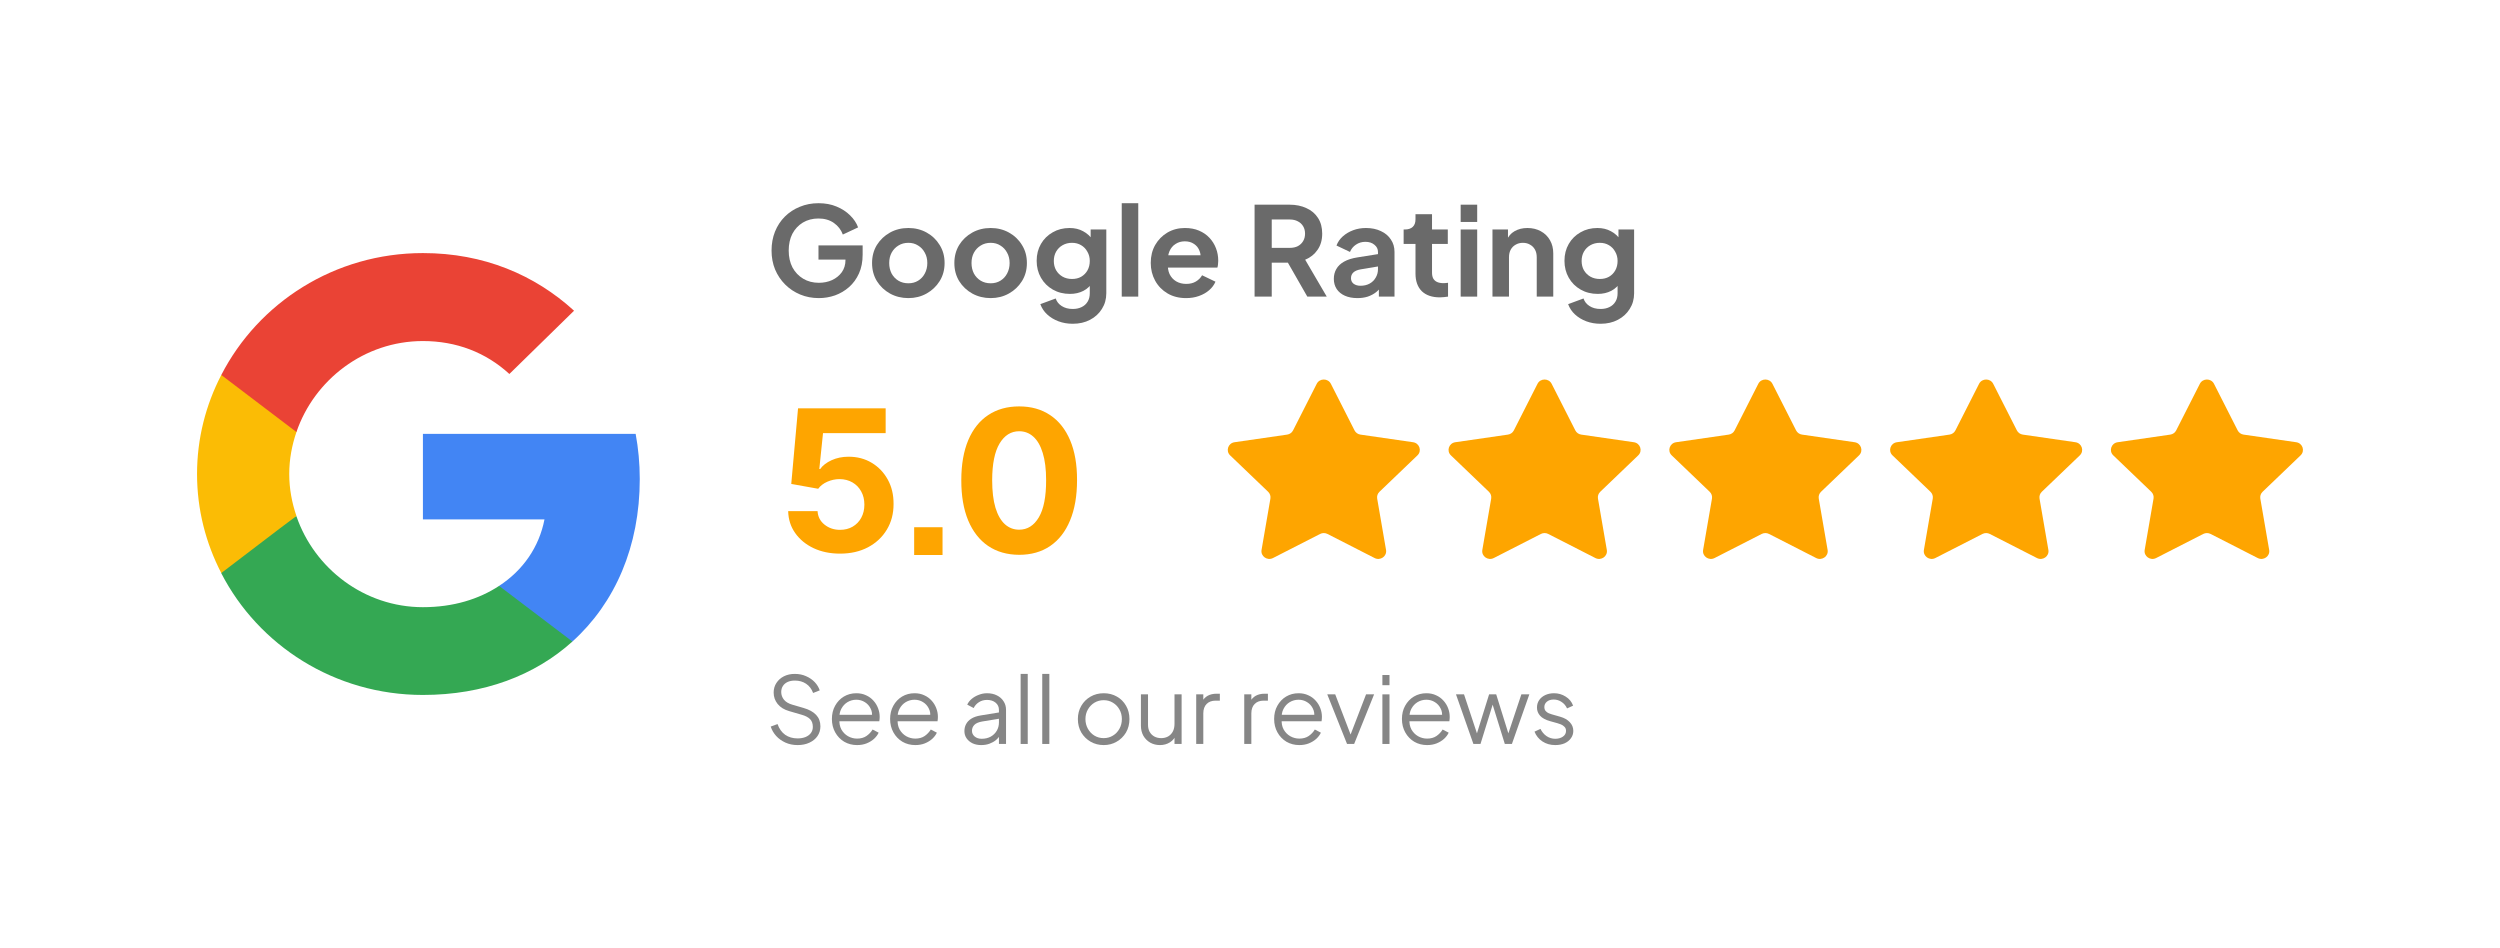 <svg width="203" height="77" viewBox="0 0 203 77" fill="none" xmlns="http://www.w3.org/2000/svg">
<path d="M51.949 38.898C51.949 37.626 51.832 36.402 51.615 35.228H34.341V42.176H44.212C43.779 44.41 42.478 46.302 40.527 47.574V52.092H46.48C49.948 48.961 51.949 44.361 51.949 38.898Z" fill="#4285F4"/>
<path d="M34.341 56.43C39.293 56.43 43.445 54.832 46.48 52.092L40.527 47.574C38.893 48.651 36.809 49.303 34.341 49.303C29.573 49.303 25.521 46.155 24.07 41.915H17.968V46.547C20.985 52.402 27.171 56.43 34.341 56.43Z" fill="#34A853"/>
<path d="M24.07 41.899C23.703 40.822 23.486 39.681 23.486 38.49C23.486 37.299 23.703 36.158 24.07 35.081V30.449H17.968C16.717 32.863 16 35.587 16 38.49C16 41.393 16.717 44.117 17.968 46.531L22.72 42.91L24.07 41.899Z" fill="#FBBC05"/>
<path d="M34.341 27.693C37.042 27.693 39.443 28.607 41.361 30.368L46.613 25.23C43.428 22.327 39.293 20.55 34.341 20.55C27.171 20.55 20.985 24.578 17.968 30.449L24.07 35.081C25.521 30.841 29.573 27.693 34.341 27.693Z" fill="#EA4335"/>
<path d="M129.965 26.29C129.548 26.29 129.162 26.223 128.807 26.09C128.452 25.956 128.145 25.769 127.885 25.529C127.632 25.295 127.448 25.017 127.332 24.697L128.582 24.236C128.664 24.49 128.824 24.693 129.063 24.847C129.309 25.007 129.609 25.088 129.965 25.088C130.238 25.088 130.477 25.038 130.682 24.937C130.893 24.837 131.057 24.69 131.173 24.496C131.29 24.309 131.348 24.082 131.348 23.815V22.572L131.604 22.873C131.412 23.2 131.156 23.448 130.835 23.615C130.514 23.782 130.149 23.865 129.739 23.865C129.22 23.865 128.756 23.748 128.346 23.514C127.936 23.28 127.615 22.96 127.383 22.552C127.151 22.145 127.035 21.687 127.035 21.18C127.035 20.665 127.151 20.208 127.383 19.807C127.615 19.406 127.933 19.092 128.336 18.865C128.739 18.631 129.196 18.514 129.709 18.514C130.125 18.514 130.49 18.601 130.805 18.775C131.126 18.942 131.392 19.186 131.604 19.506L131.419 19.837V18.634H132.69V23.815C132.69 24.289 132.57 24.713 132.331 25.088C132.099 25.462 131.778 25.756 131.368 25.969C130.965 26.183 130.497 26.29 129.965 26.29ZM129.903 22.653C130.19 22.653 130.439 22.593 130.651 22.472C130.87 22.345 131.04 22.172 131.163 21.951C131.286 21.731 131.348 21.477 131.348 21.19C131.348 20.909 131.283 20.659 131.153 20.438C131.03 20.211 130.859 20.034 130.641 19.907C130.429 19.78 130.183 19.717 129.903 19.717C129.623 19.717 129.37 19.78 129.145 19.907C128.92 20.034 128.742 20.211 128.612 20.438C128.489 20.659 128.428 20.909 128.428 21.19C128.428 21.47 128.489 21.721 128.612 21.941C128.742 22.162 128.916 22.335 129.135 22.462C129.36 22.589 129.616 22.653 129.903 22.653Z" fill="#6A6A6A"/>
<path d="M121.188 24.085V18.634H122.448V19.707L122.345 19.516C122.475 19.189 122.687 18.942 122.98 18.775C123.281 18.601 123.629 18.514 124.025 18.514C124.435 18.514 124.797 18.601 125.111 18.775C125.432 18.948 125.681 19.192 125.859 19.506C126.037 19.813 126.125 20.171 126.125 20.578V24.085H124.783V20.889C124.783 20.648 124.736 20.441 124.64 20.268C124.544 20.094 124.411 19.96 124.24 19.867C124.076 19.767 123.882 19.717 123.656 19.717C123.438 19.717 123.243 19.767 123.073 19.867C122.902 19.96 122.769 20.094 122.673 20.268C122.577 20.441 122.53 20.648 122.53 20.889V24.085H121.188Z" fill="#6A6A6A"/>
<path d="M118.606 24.085V18.634H119.948V24.085H118.606ZM118.606 18.023V16.62H119.948V18.023H118.606Z" fill="#6A6A6A"/>
<path d="M116.915 24.146C116.287 24.146 115.799 23.979 115.45 23.645C115.109 23.304 114.938 22.826 114.938 22.212V19.807H113.975V18.634H114.078C114.351 18.634 114.562 18.564 114.713 18.424C114.863 18.284 114.938 18.08 114.938 17.813V17.392H116.28V18.634H117.561V19.807H116.28V22.142C116.28 22.322 116.311 22.476 116.372 22.602C116.441 22.729 116.543 22.826 116.68 22.893C116.823 22.96 117.004 22.993 117.223 22.993C117.27 22.993 117.325 22.99 117.386 22.983C117.455 22.977 117.52 22.97 117.581 22.963V24.085C117.486 24.099 117.376 24.112 117.253 24.126C117.13 24.139 117.018 24.146 116.915 24.146Z" fill="#6A6A6A"/>
<path d="M110.222 24.206C109.833 24.206 109.495 24.142 109.208 24.015C108.921 23.888 108.7 23.708 108.542 23.474C108.385 23.234 108.307 22.956 108.307 22.643C108.307 22.342 108.375 22.075 108.512 21.841C108.648 21.6 108.86 21.4 109.147 21.24C109.434 21.079 109.796 20.966 110.233 20.899L112.056 20.608V21.61L110.489 21.871C110.223 21.918 110.024 22.001 109.895 22.122C109.765 22.242 109.7 22.399 109.7 22.593C109.7 22.779 109.772 22.93 109.915 23.043C110.065 23.15 110.25 23.204 110.468 23.204C110.748 23.204 110.994 23.147 111.206 23.033C111.425 22.913 111.592 22.749 111.708 22.542C111.831 22.335 111.892 22.108 111.892 21.861V20.458C111.892 20.224 111.797 20.031 111.605 19.877C111.421 19.717 111.175 19.636 110.868 19.636C110.581 19.636 110.325 19.713 110.1 19.867C109.881 20.014 109.721 20.211 109.618 20.458L108.522 19.937C108.631 19.65 108.802 19.403 109.034 19.195C109.273 18.982 109.553 18.815 109.874 18.695C110.195 18.574 110.543 18.514 110.919 18.514C111.377 18.514 111.78 18.598 112.128 18.765C112.476 18.925 112.746 19.152 112.937 19.446C113.135 19.733 113.234 20.071 113.234 20.458V24.085H111.964V23.154L112.251 23.134C112.107 23.367 111.937 23.564 111.739 23.725C111.541 23.878 111.315 23.999 111.063 24.085C110.81 24.166 110.53 24.206 110.222 24.206Z" fill="#6A6A6A"/>
<path d="M101.872 24.085V16.62H104.71C105.229 16.62 105.686 16.714 106.082 16.901C106.485 17.081 106.8 17.348 107.025 17.703C107.25 18.05 107.363 18.474 107.363 18.975C107.363 19.489 107.237 19.927 106.984 20.288C106.738 20.648 106.403 20.916 105.98 21.089L107.732 24.085H106.154L104.279 20.809L105.181 21.33H103.265V24.085H101.872ZM103.265 20.127H104.73C104.983 20.127 105.201 20.081 105.386 19.987C105.57 19.887 105.714 19.75 105.816 19.576C105.919 19.403 105.97 19.202 105.97 18.975C105.97 18.741 105.919 18.541 105.816 18.374C105.714 18.2 105.57 18.067 105.386 17.973C105.201 17.873 104.983 17.823 104.73 17.823H103.265V20.127Z" fill="#6A6A6A"/>
<path d="M96.309 24.206C95.735 24.206 95.233 24.079 94.803 23.825C94.373 23.571 94.038 23.227 93.799 22.793C93.56 22.359 93.441 21.878 93.441 21.35C93.441 20.802 93.56 20.318 93.799 19.897C94.045 19.469 94.376 19.132 94.793 18.885C95.216 18.638 95.687 18.514 96.207 18.514C96.644 18.514 97.026 18.584 97.354 18.725C97.689 18.865 97.972 19.059 98.204 19.306C98.436 19.553 98.614 19.837 98.737 20.157C98.86 20.471 98.921 20.812 98.921 21.18C98.921 21.273 98.914 21.37 98.901 21.47C98.894 21.57 98.877 21.657 98.85 21.731H94.547V20.729H98.091L97.456 21.2C97.518 20.892 97.501 20.618 97.405 20.378C97.316 20.137 97.166 19.947 96.954 19.807C96.749 19.666 96.5 19.596 96.207 19.596C95.927 19.596 95.677 19.666 95.459 19.807C95.24 19.94 95.073 20.141 94.957 20.408C94.847 20.669 94.806 20.986 94.834 21.36C94.806 21.694 94.851 21.991 94.967 22.252C95.09 22.506 95.267 22.703 95.5 22.843C95.739 22.983 96.012 23.053 96.319 23.053C96.626 23.053 96.886 22.99 97.098 22.863C97.316 22.736 97.487 22.566 97.61 22.352L98.696 22.873C98.587 23.134 98.416 23.364 98.184 23.564C97.951 23.765 97.675 23.922 97.354 24.035C97.04 24.149 96.691 24.206 96.309 24.206Z" fill="#6A6A6A"/>
<path d="M91.085 24.085V16.5H92.427V24.085H91.085Z" fill="#6A6A6A"/>
<path d="M87.106 26.29C86.69 26.29 86.304 26.223 85.949 26.09C85.594 25.956 85.286 25.769 85.027 25.529C84.774 25.295 84.59 25.017 84.474 24.697L85.724 24.236C85.805 24.49 85.966 24.693 86.205 24.847C86.451 25.007 86.751 25.088 87.106 25.088C87.38 25.088 87.619 25.038 87.824 24.937C88.035 24.837 88.199 24.69 88.315 24.496C88.431 24.309 88.49 24.082 88.49 23.815V22.572L88.746 22.873C88.554 23.2 88.298 23.448 87.977 23.615C87.656 23.782 87.291 23.865 86.881 23.865C86.362 23.865 85.898 23.748 85.488 23.514C85.078 23.28 84.757 22.96 84.525 22.552C84.293 22.145 84.177 21.687 84.177 21.18C84.177 20.665 84.293 20.208 84.525 19.807C84.757 19.406 85.075 19.092 85.478 18.865C85.881 18.631 86.338 18.514 86.85 18.514C87.267 18.514 87.632 18.601 87.947 18.775C88.267 18.942 88.534 19.186 88.746 19.506L88.561 19.837V18.634H89.832V23.815C89.832 24.289 89.712 24.713 89.473 25.088C89.241 25.462 88.92 25.756 88.51 25.969C88.107 26.183 87.639 26.29 87.106 26.29ZM87.045 22.653C87.332 22.653 87.581 22.593 87.793 22.472C88.011 22.345 88.182 22.172 88.305 21.951C88.428 21.731 88.49 21.477 88.49 21.19C88.49 20.909 88.425 20.659 88.295 20.438C88.172 20.211 88.001 20.034 87.783 19.907C87.571 19.78 87.325 19.717 87.045 19.717C86.765 19.717 86.512 19.78 86.287 19.907C86.061 20.034 85.884 20.211 85.754 20.438C85.631 20.659 85.57 20.909 85.57 21.19C85.57 21.47 85.631 21.721 85.754 21.941C85.884 22.162 86.058 22.335 86.277 22.462C86.502 22.589 86.758 22.653 87.045 22.653Z" fill="#6A6A6A"/>
<path d="M80.444 24.206C79.898 24.206 79.399 24.082 78.948 23.835C78.504 23.588 78.149 23.25 77.883 22.823C77.624 22.395 77.494 21.908 77.494 21.36C77.494 20.812 77.624 20.325 77.883 19.897C78.149 19.469 78.504 19.132 78.948 18.885C79.392 18.638 79.891 18.514 80.444 18.514C80.99 18.514 81.486 18.638 81.93 18.885C82.374 19.132 82.725 19.469 82.985 19.897C83.251 20.318 83.384 20.805 83.384 21.36C83.384 21.908 83.251 22.395 82.985 22.823C82.718 23.25 82.363 23.588 81.919 23.835C81.475 24.082 80.984 24.206 80.444 24.206ZM80.444 23.003C80.745 23.003 81.008 22.933 81.233 22.793C81.465 22.653 81.646 22.459 81.776 22.212C81.912 21.958 81.981 21.674 81.981 21.36C81.981 21.039 81.912 20.759 81.776 20.518C81.646 20.271 81.465 20.077 81.233 19.937C81.008 19.79 80.745 19.717 80.444 19.717C80.137 19.717 79.867 19.79 79.635 19.937C79.403 20.077 79.218 20.271 79.082 20.518C78.952 20.759 78.887 21.039 78.887 21.36C78.887 21.674 78.952 21.958 79.082 22.212C79.218 22.459 79.403 22.653 79.635 22.793C79.867 22.933 80.137 23.003 80.444 23.003Z" fill="#6A6A6A"/>
<path d="M73.761 24.206C73.215 24.206 72.716 24.082 72.266 23.835C71.822 23.588 71.467 23.25 71.2 22.823C70.941 22.395 70.811 21.908 70.811 21.36C70.811 20.812 70.941 20.325 71.2 19.897C71.467 19.469 71.822 19.132 72.266 18.885C72.71 18.638 73.208 18.514 73.761 18.514C74.308 18.514 74.803 18.638 75.247 18.885C75.691 19.132 76.042 19.469 76.302 19.897C76.568 20.318 76.701 20.805 76.701 21.36C76.701 21.908 76.568 22.395 76.302 22.823C76.035 23.25 75.68 23.588 75.237 23.835C74.793 24.082 74.301 24.206 73.761 24.206ZM73.761 23.003C74.062 23.003 74.325 22.933 74.55 22.793C74.782 22.653 74.963 22.459 75.093 22.212C75.23 21.958 75.298 21.674 75.298 21.36C75.298 21.039 75.23 20.759 75.093 20.518C74.963 20.271 74.782 20.077 74.55 19.937C74.325 19.79 74.062 19.717 73.761 19.717C73.454 19.717 73.184 19.79 72.952 19.937C72.72 20.077 72.535 20.271 72.399 20.518C72.269 20.759 72.204 21.039 72.204 21.36C72.204 21.674 72.269 21.958 72.399 22.212C72.535 22.459 72.72 22.653 72.952 22.793C73.184 22.933 73.454 23.003 73.761 23.003Z" fill="#6A6A6A"/>
<path d="M66.492 24.206C65.945 24.206 65.44 24.109 64.976 23.915C64.511 23.721 64.105 23.451 63.757 23.104C63.408 22.756 63.135 22.349 62.937 21.881C62.746 21.413 62.65 20.902 62.65 20.348C62.65 19.793 62.742 19.282 62.927 18.815C63.118 18.34 63.384 17.933 63.726 17.592C64.074 17.245 64.48 16.978 64.945 16.791C65.409 16.597 65.915 16.5 66.461 16.5C67.007 16.5 67.496 16.59 67.926 16.771C68.363 16.951 68.732 17.191 69.032 17.492C69.333 17.786 69.548 18.11 69.678 18.464L68.438 19.045C68.295 18.658 68.052 18.344 67.711 18.103C67.369 17.863 66.953 17.742 66.461 17.742C65.983 17.742 65.559 17.853 65.191 18.073C64.829 18.294 64.545 18.598 64.34 18.985C64.142 19.372 64.043 19.827 64.043 20.348C64.043 20.869 64.146 21.326 64.351 21.721C64.562 22.108 64.853 22.412 65.221 22.633C65.59 22.853 66.014 22.963 66.492 22.963C66.881 22.963 67.24 22.89 67.567 22.743C67.895 22.589 68.158 22.375 68.356 22.102C68.554 21.821 68.653 21.49 68.653 21.109V20.538L69.288 21.079H66.461V19.927H70.046V20.678C70.046 21.253 69.948 21.761 69.749 22.202C69.551 22.643 69.282 23.013 68.94 23.314C68.606 23.608 68.226 23.832 67.803 23.985C67.38 24.132 66.942 24.206 66.492 24.206Z" fill="#6A6A6A"/>
<path d="M74.23 45.066V42.811H76.534V45.066H74.23Z" fill="#FEA500"/>
<path d="M106.919 31.164C107.154 30.701 107.83 30.701 108.066 31.164L109.988 34.949C110.081 35.133 110.261 35.26 110.468 35.29L114.742 35.909C115.266 35.985 115.475 36.614 115.097 36.976L112.011 39.934C111.861 40.078 111.792 40.284 111.827 40.486L112.546 44.654C112.634 45.164 112.088 45.553 111.619 45.313L107.789 43.356C107.603 43.261 107.381 43.261 107.196 43.356L103.366 45.313C102.897 45.553 102.35 45.164 102.438 44.654L103.157 40.486C103.192 40.284 103.123 40.078 102.974 39.934L99.887 36.976C99.51 36.614 99.718 35.985 100.242 35.909L104.516 35.29C104.724 35.26 104.903 35.133 104.996 34.949L106.919 31.164Z" fill="#FEA500"/>
<path d="M124.846 31.164C125.082 30.701 125.758 30.701 125.993 31.164L127.916 34.949C128.009 35.133 128.188 35.26 128.395 35.29L132.67 35.909C133.193 35.985 133.402 36.614 133.024 36.976L129.938 39.934C129.788 40.078 129.72 40.284 129.755 40.486L130.474 44.654C130.562 45.164 130.015 45.553 129.546 45.313L125.716 43.356C125.53 43.261 125.309 43.261 125.123 43.356L121.293 45.313C120.824 45.553 120.277 45.164 120.365 44.654L121.084 40.486C121.119 40.284 121.051 40.078 120.901 39.934L117.815 36.976C117.437 36.614 117.646 35.985 118.169 35.909L122.444 35.29C122.651 35.26 122.83 35.133 122.924 34.949L124.846 31.164Z" fill="#FEA500"/>
<path d="M142.774 31.164C143.009 30.701 143.685 30.701 143.921 31.164L145.843 34.949C145.937 35.133 146.116 35.26 146.323 35.29L150.598 35.909C151.121 35.985 151.33 36.614 150.952 36.976L147.866 39.934C147.716 40.078 147.648 40.284 147.683 40.486L148.402 44.654C148.49 45.164 147.943 45.553 147.474 45.313L143.644 43.356C143.458 43.261 143.237 43.261 143.051 43.356L139.221 45.313C138.752 45.553 138.205 45.164 138.293 44.654L139.012 40.486C139.047 40.284 138.978 40.078 138.829 39.934L135.743 36.976C135.365 36.614 135.574 35.985 136.097 35.909L140.372 35.29C140.579 35.26 140.758 35.133 140.851 34.949L142.774 31.164Z" fill="#FEA500"/>
<path d="M160.701 31.164C160.937 30.701 161.613 30.701 161.848 31.164L163.771 34.949C163.864 35.133 164.043 35.26 164.251 35.29L168.525 35.909C169.049 35.985 169.257 36.614 168.88 36.976L165.793 39.934C165.644 40.078 165.575 40.284 165.61 40.486L166.329 44.654C166.417 45.164 165.87 45.553 165.401 45.313L161.571 43.356C161.386 43.261 161.164 43.261 160.978 43.356L157.148 45.313C156.679 45.553 156.132 45.164 156.221 44.654L156.94 40.486C156.975 40.284 156.906 40.078 156.756 39.934L153.67 36.976C153.292 36.614 153.501 35.985 154.025 35.909L158.299 35.29C158.506 35.26 158.686 35.133 158.779 34.949L160.701 31.164Z" fill="#FEA500"/>
<path d="M178.629 31.164C178.865 30.701 179.54 30.701 179.776 31.164L181.699 34.949C181.792 35.133 181.971 35.26 182.178 35.29L186.453 35.909C186.976 35.985 187.185 36.614 186.807 36.976L183.721 39.934C183.571 40.078 183.503 40.284 183.538 40.486L184.257 44.654C184.345 45.164 183.798 45.553 183.329 45.313L179.499 43.356C179.313 43.261 179.092 43.261 178.906 43.356L175.076 45.313C174.607 45.553 174.06 45.164 174.148 44.654L174.867 40.486C174.902 40.284 174.834 40.078 174.684 39.934L171.598 36.976C171.22 36.614 171.429 35.985 171.952 35.909L176.227 35.29C176.434 35.26 176.613 35.133 176.706 34.949L178.629 31.164Z" fill="#FEA500"/>
<path d="M126.285 60.5C125.89 60.5 125.545 60.402 125.248 60.207C124.951 60.011 124.735 59.746 124.602 59.41L125.086 59.185C125.204 59.43 125.368 59.626 125.578 59.771C125.793 59.916 126.029 59.989 126.285 59.989C126.531 59.989 126.738 59.931 126.907 59.816C127.076 59.696 127.161 59.541 127.161 59.35C127.161 59.21 127.12 59.1 127.038 59.02C126.956 58.934 126.861 58.869 126.754 58.824C126.646 58.779 126.551 58.746 126.469 58.726L125.878 58.561C125.499 58.456 125.225 58.308 125.056 58.118C124.887 57.927 124.802 57.707 124.802 57.456C124.802 57.221 124.863 57.015 124.986 56.84C125.109 56.665 125.276 56.529 125.486 56.434C125.696 56.339 125.929 56.291 126.185 56.291C126.533 56.291 126.848 56.382 127.13 56.562C127.417 56.737 127.619 56.983 127.737 57.298L127.245 57.524C127.143 57.298 126.994 57.123 126.8 56.998C126.61 56.868 126.398 56.802 126.162 56.802C125.931 56.802 125.747 56.86 125.609 56.975C125.47 57.09 125.401 57.236 125.401 57.411C125.401 57.547 125.437 57.654 125.509 57.734C125.581 57.815 125.663 57.875 125.755 57.915C125.852 57.955 125.937 57.985 126.008 58.005L126.692 58.2C127.025 58.295 127.284 58.443 127.468 58.644C127.658 58.844 127.752 59.08 127.752 59.35C127.752 59.571 127.688 59.769 127.56 59.944C127.437 60.119 127.266 60.257 127.046 60.357C126.825 60.452 126.572 60.5 126.285 60.5Z" fill="#868686"/>
<path d="M119.64 60.41L118.226 56.382H118.879L120.047 59.906H119.817L120.915 56.382H121.492L122.59 59.906H122.36L123.535 56.382H124.181L122.767 60.41H122.191L121.123 56.96H121.284L120.216 60.41H119.64Z" fill="#868686"/>
<path d="M115.881 60.5C115.497 60.5 115.148 60.41 114.836 60.229C114.529 60.044 114.285 59.791 114.106 59.47C113.927 59.15 113.837 58.786 113.837 58.381C113.837 57.975 113.924 57.617 114.098 57.306C114.273 56.99 114.508 56.742 114.805 56.562C115.107 56.382 115.446 56.291 115.819 56.291C116.117 56.291 116.38 56.346 116.611 56.457C116.846 56.562 117.046 56.707 117.21 56.893C117.374 57.073 117.5 57.278 117.587 57.509C117.674 57.734 117.717 57.967 117.717 58.208C117.717 58.258 117.715 58.316 117.71 58.381C117.704 58.441 117.697 58.503 117.687 58.569H114.206V58.042H117.356L117.08 58.268C117.126 57.992 117.092 57.747 116.98 57.531C116.872 57.311 116.716 57.138 116.511 57.013C116.306 56.883 116.076 56.818 115.819 56.818C115.563 56.818 115.325 56.883 115.105 57.013C114.89 57.143 114.721 57.326 114.598 57.562C114.475 57.792 114.426 58.068 114.452 58.388C114.426 58.709 114.477 58.989 114.606 59.23C114.739 59.465 114.918 59.648 115.143 59.779C115.374 59.909 115.62 59.974 115.881 59.974C116.183 59.974 116.437 59.904 116.642 59.764C116.846 59.623 117.013 59.448 117.141 59.237L117.633 59.493C117.551 59.673 117.425 59.841 117.256 59.996C117.087 60.147 116.885 60.27 116.649 60.365C116.419 60.455 116.163 60.5 115.881 60.5Z" fill="#868686"/>
<path d="M112.25 60.41V56.382H112.827V60.41H112.25ZM112.25 55.638V54.811H112.827V55.638H112.25Z" fill="#868686"/>
<path d="M109.38 60.41L107.774 56.382H108.42L109.772 59.914H109.564L110.924 56.382H111.577L109.956 60.41H109.38Z" fill="#868686"/>
<path d="M105.504 60.5C105.12 60.5 104.772 60.41 104.459 60.229C104.152 60.044 103.908 59.791 103.729 59.47C103.55 59.15 103.46 58.786 103.46 58.381C103.46 57.975 103.547 57.617 103.722 57.306C103.896 56.99 104.131 56.742 104.428 56.562C104.731 56.382 105.069 56.291 105.443 56.291C105.74 56.291 106.003 56.346 106.234 56.457C106.47 56.562 106.669 56.707 106.833 56.893C106.997 57.073 107.123 57.278 107.21 57.509C107.297 57.734 107.34 57.967 107.34 58.208C107.34 58.258 107.338 58.316 107.333 58.381C107.328 58.441 107.32 58.503 107.31 58.569H103.829V58.042H106.979L106.703 58.268C106.749 57.992 106.715 57.747 106.603 57.531C106.495 57.311 106.339 57.138 106.134 57.013C105.929 56.883 105.699 56.818 105.443 56.818C105.186 56.818 104.948 56.883 104.728 57.013C104.513 57.143 104.344 57.326 104.221 57.562C104.098 57.792 104.049 58.068 104.075 58.388C104.049 58.709 104.101 58.989 104.229 59.23C104.362 59.465 104.541 59.648 104.766 59.779C104.997 59.909 105.243 59.974 105.504 59.974C105.806 59.974 106.06 59.904 106.265 59.764C106.47 59.623 106.636 59.448 106.764 59.237L107.256 59.493C107.174 59.673 107.048 59.841 106.879 59.996C106.71 60.147 106.508 60.27 106.272 60.365C106.042 60.455 105.786 60.5 105.504 60.5Z" fill="#868686"/>
<path d="M101.033 60.41V56.382H101.609V57.043L101.533 56.945C101.63 56.755 101.776 56.605 101.971 56.494C102.17 56.384 102.411 56.329 102.693 56.329H102.954V56.893H102.593C102.296 56.893 102.058 56.983 101.878 57.163C101.699 57.343 101.609 57.599 101.609 57.93V60.41H101.033Z" fill="#868686"/>
<path d="M97.132 60.41V56.382H97.708V57.043L97.631 56.945C97.728 56.755 97.874 56.605 98.069 56.494C98.269 56.384 98.509 56.329 98.791 56.329H99.052V56.893H98.691C98.394 56.893 98.156 56.983 97.977 57.163C97.797 57.343 97.708 57.599 97.708 57.93V60.41H97.132Z" fill="#868686"/>
<path d="M94.187 60.5C93.9 60.5 93.639 60.435 93.403 60.305C93.168 60.169 92.981 59.984 92.843 59.748C92.709 59.508 92.643 59.232 92.643 58.922V56.382H93.219V58.854C93.219 59.07 93.263 59.26 93.35 59.425C93.442 59.586 93.567 59.711 93.726 59.801C93.89 59.891 94.077 59.936 94.287 59.936C94.497 59.936 94.684 59.891 94.848 59.801C95.012 59.706 95.14 59.573 95.232 59.403C95.324 59.227 95.37 59.02 95.37 58.779V56.382H95.947V60.41H95.37V59.628L95.501 59.658C95.403 59.919 95.237 60.124 95.001 60.275C94.766 60.425 94.494 60.5 94.187 60.5Z" fill="#868686"/>
<path d="M89.621 60.5C89.232 60.5 88.878 60.41 88.561 60.229C88.243 60.044 87.99 59.794 87.8 59.478C87.616 59.157 87.523 58.794 87.523 58.388C87.523 57.987 87.616 57.629 87.8 57.313C87.984 56.998 88.233 56.75 88.545 56.569C88.863 56.384 89.222 56.291 89.621 56.291C90.021 56.291 90.377 56.382 90.689 56.562C91.007 56.742 91.255 56.99 91.434 57.306C91.619 57.622 91.711 57.982 91.711 58.388C91.711 58.799 91.616 59.165 91.427 59.485C91.237 59.801 90.984 60.049 90.666 60.229C90.354 60.41 90.005 60.5 89.621 60.5ZM89.621 59.936C89.898 59.936 90.146 59.869 90.366 59.733C90.592 59.598 90.768 59.413 90.897 59.177C91.03 58.942 91.096 58.679 91.096 58.388C91.096 58.098 91.03 57.837 90.897 57.607C90.768 57.376 90.592 57.193 90.366 57.058C90.146 56.923 89.898 56.855 89.621 56.855C89.344 56.855 89.094 56.923 88.868 57.058C88.648 57.193 88.471 57.376 88.338 57.607C88.205 57.837 88.138 58.098 88.138 58.388C88.138 58.679 88.205 58.942 88.338 59.177C88.471 59.413 88.648 59.598 88.868 59.733C89.094 59.869 89.344 59.936 89.621 59.936Z" fill="#868686"/>
<path d="M84.631 60.41V54.721H85.207V60.41H84.631Z" fill="#868686"/>
<path d="M82.876 60.41V54.721H83.452V60.41H82.876Z" fill="#868686"/>
<path d="M79.67 60.5C79.408 60.5 79.175 60.452 78.97 60.357C78.766 60.257 78.604 60.122 78.486 59.951C78.369 59.781 78.31 59.586 78.31 59.365C78.31 59.155 78.356 58.964 78.448 58.794C78.54 58.619 78.684 58.471 78.878 58.351C79.073 58.23 79.321 58.145 79.624 58.095L81.237 57.832V58.343L79.762 58.584C79.465 58.634 79.25 58.726 79.116 58.862C78.988 58.997 78.924 59.157 78.924 59.343C78.924 59.523 78.996 59.676 79.139 59.801C79.288 59.926 79.478 59.989 79.708 59.989C79.99 59.989 80.236 59.931 80.446 59.816C80.656 59.696 80.82 59.535 80.937 59.335C81.055 59.135 81.114 58.912 81.114 58.666V57.644C81.114 57.404 81.024 57.208 80.845 57.058C80.666 56.908 80.433 56.833 80.146 56.833C79.895 56.833 79.675 56.895 79.485 57.02C79.296 57.141 79.155 57.298 79.063 57.494L78.54 57.216C78.617 57.045 78.737 56.89 78.901 56.75C79.07 56.609 79.262 56.499 79.478 56.419C79.693 56.334 79.915 56.291 80.146 56.291C80.448 56.291 80.715 56.349 80.945 56.464C81.181 56.58 81.362 56.74 81.49 56.945C81.624 57.146 81.69 57.379 81.69 57.644V60.41H81.114V59.606L81.199 59.688C81.127 59.839 81.014 59.976 80.861 60.102C80.712 60.222 80.535 60.32 80.33 60.395C80.131 60.465 79.91 60.5 79.67 60.5Z" fill="#868686"/>
<path d="M74.321 60.5C73.937 60.5 73.588 60.41 73.276 60.229C72.969 60.044 72.725 59.791 72.546 59.47C72.367 59.15 72.277 58.786 72.277 58.381C72.277 57.975 72.364 57.617 72.538 57.306C72.713 56.99 72.948 56.742 73.245 56.562C73.547 56.382 73.885 56.291 74.259 56.291C74.556 56.291 74.82 56.346 75.051 56.457C75.286 56.562 75.486 56.707 75.65 56.893C75.814 57.073 75.939 57.278 76.026 57.509C76.114 57.734 76.157 57.967 76.157 58.208C76.157 58.258 76.155 58.316 76.15 58.381C76.144 58.441 76.137 58.503 76.126 58.569H72.646V58.042H75.796L75.519 58.268C75.566 57.992 75.532 57.747 75.419 57.531C75.312 57.311 75.156 57.138 74.951 57.013C74.746 56.883 74.516 56.818 74.259 56.818C74.003 56.818 73.765 56.883 73.545 57.013C73.33 57.143 73.161 57.326 73.038 57.562C72.915 57.792 72.866 58.068 72.892 58.388C72.866 58.709 72.917 58.989 73.045 59.23C73.179 59.465 73.358 59.648 73.583 59.779C73.814 59.909 74.06 59.974 74.321 59.974C74.623 59.974 74.877 59.904 75.082 59.764C75.286 59.623 75.453 59.448 75.581 59.237L76.073 59.493C75.991 59.673 75.865 59.841 75.696 59.996C75.527 60.147 75.325 60.27 75.089 60.365C74.859 60.455 74.603 60.5 74.321 60.5Z" fill="#868686"/>
<path d="M69.594 60.5C69.21 60.5 68.861 60.41 68.549 60.229C68.242 60.044 67.998 59.791 67.819 59.47C67.64 59.15 67.55 58.786 67.55 58.381C67.55 57.975 67.637 57.617 67.811 57.306C67.986 56.99 68.221 56.742 68.518 56.562C68.82 56.382 69.158 56.291 69.532 56.291C69.829 56.291 70.093 56.346 70.324 56.457C70.559 56.562 70.759 56.707 70.923 56.893C71.087 57.073 71.212 57.278 71.299 57.509C71.387 57.734 71.43 57.967 71.43 58.208C71.43 58.258 71.428 58.316 71.422 58.381C71.417 58.441 71.41 58.503 71.399 58.569H67.919V58.042H71.069L70.792 58.268C70.838 57.992 70.805 57.747 70.692 57.531C70.585 57.311 70.429 57.138 70.224 57.013C70.019 56.883 69.788 56.818 69.532 56.818C69.276 56.818 69.038 56.883 68.818 57.013C68.603 57.143 68.434 57.326 68.311 57.562C68.188 57.792 68.139 58.068 68.165 58.388C68.139 58.709 68.19 58.989 68.318 59.23C68.452 59.465 68.631 59.648 68.856 59.779C69.087 59.909 69.333 59.974 69.594 59.974C69.896 59.974 70.15 59.904 70.355 59.764C70.559 59.623 70.726 59.448 70.854 59.237L71.346 59.493C71.264 59.673 71.138 59.841 70.969 59.996C70.8 60.147 70.598 60.27 70.362 60.365C70.132 60.455 69.876 60.5 69.594 60.5Z" fill="#868686"/>
<path d="M64.765 60.5C64.401 60.5 64.071 60.432 63.774 60.297C63.477 60.162 63.226 59.981 63.021 59.756C62.816 59.526 62.67 59.273 62.583 58.997L63.136 58.794C63.269 59.175 63.477 59.465 63.758 59.666C64.04 59.861 64.376 59.959 64.765 59.959C65.011 59.959 65.226 59.921 65.41 59.846C65.6 59.766 65.746 59.656 65.848 59.516C65.951 59.375 66.002 59.212 66.002 59.027C66.002 58.751 65.925 58.538 65.772 58.388C65.618 58.238 65.398 58.123 65.111 58.042L64.081 57.742C63.677 57.627 63.364 57.434 63.144 57.163C62.929 56.893 62.821 56.584 62.821 56.239C62.821 55.943 62.895 55.683 63.044 55.457C63.193 55.227 63.395 55.046 63.651 54.916C63.912 54.786 64.207 54.721 64.534 54.721C64.878 54.721 65.185 54.783 65.457 54.909C65.733 55.029 65.966 55.189 66.156 55.389C66.345 55.59 66.481 55.813 66.563 56.058L66.025 56.269C65.902 55.938 65.71 55.688 65.449 55.517C65.193 55.347 64.891 55.262 64.542 55.262C64.322 55.262 64.127 55.299 63.958 55.374C63.794 55.45 63.666 55.557 63.574 55.698C63.482 55.838 63.436 56.003 63.436 56.194C63.436 56.424 63.51 56.632 63.659 56.818C63.807 56.998 64.035 57.133 64.343 57.223L65.249 57.486C65.7 57.617 66.04 57.804 66.271 58.05C66.501 58.295 66.617 58.604 66.617 58.974C66.617 59.275 66.537 59.541 66.379 59.771C66.225 59.996 66.007 60.174 65.725 60.305C65.449 60.435 65.129 60.5 64.765 60.5Z" fill="#868686"/>
<path d="M68.21 44.955C67.407 44.955 66.691 44.807 66.062 44.511C65.438 44.216 64.941 43.809 64.574 43.29C64.206 42.771 64.015 42.176 64 41.506H66.386C66.413 41.956 66.602 42.322 66.954 42.602C67.307 42.883 67.725 43.023 68.21 43.023C68.597 43.023 68.938 42.938 69.233 42.767C69.532 42.593 69.765 42.352 69.932 42.045C70.102 41.735 70.188 41.379 70.188 40.977C70.188 40.568 70.1 40.208 69.926 39.898C69.756 39.587 69.519 39.345 69.216 39.17C68.913 38.996 68.566 38.907 68.176 38.903C67.835 38.903 67.504 38.974 67.182 39.114C66.864 39.254 66.615 39.445 66.438 39.688L64.25 39.295L64.801 33.159H71.915V35.17H66.829L66.528 38.085H66.597C66.801 37.797 67.11 37.559 67.523 37.369C67.936 37.18 68.398 37.085 68.909 37.085C69.61 37.085 70.235 37.25 70.784 37.58C71.333 37.909 71.767 38.362 72.085 38.938C72.403 39.51 72.561 40.169 72.557 40.915C72.561 41.699 72.379 42.396 72.011 43.006C71.648 43.612 71.138 44.089 70.483 44.438C69.831 44.782 69.074 44.955 68.21 44.955Z" fill="#FEA500"/>
<path d="M82.757 45.051C81.78 45.047 80.939 44.807 80.234 44.33C79.534 43.852 78.994 43.161 78.615 42.256C78.24 41.35 78.055 40.261 78.058 38.989C78.058 37.72 78.246 36.638 78.621 35.744C78.999 34.85 79.539 34.17 80.24 33.705C80.945 33.235 81.784 33 82.757 33C83.731 33 84.568 33.235 85.269 33.705C85.973 34.174 86.515 34.856 86.894 35.75C87.272 36.64 87.46 37.72 87.456 38.989C87.456 40.265 87.267 41.356 86.888 42.261C86.513 43.167 85.975 43.858 85.274 44.335C84.573 44.812 83.734 45.051 82.757 45.051ZM82.757 43.011C83.424 43.011 83.956 42.676 84.354 42.006C84.751 41.335 84.948 40.33 84.945 38.989C84.945 38.106 84.854 37.371 84.672 36.784C84.494 36.197 84.24 35.756 83.91 35.46C83.585 35.165 83.2 35.017 82.757 35.017C82.094 35.017 81.564 35.349 81.166 36.011C80.769 36.674 80.568 37.667 80.564 38.989C80.564 39.883 80.653 40.629 80.831 41.227C81.013 41.822 81.269 42.269 81.598 42.568C81.928 42.864 82.314 43.011 82.757 43.011Z" fill="#FEA500"/>
</svg>
